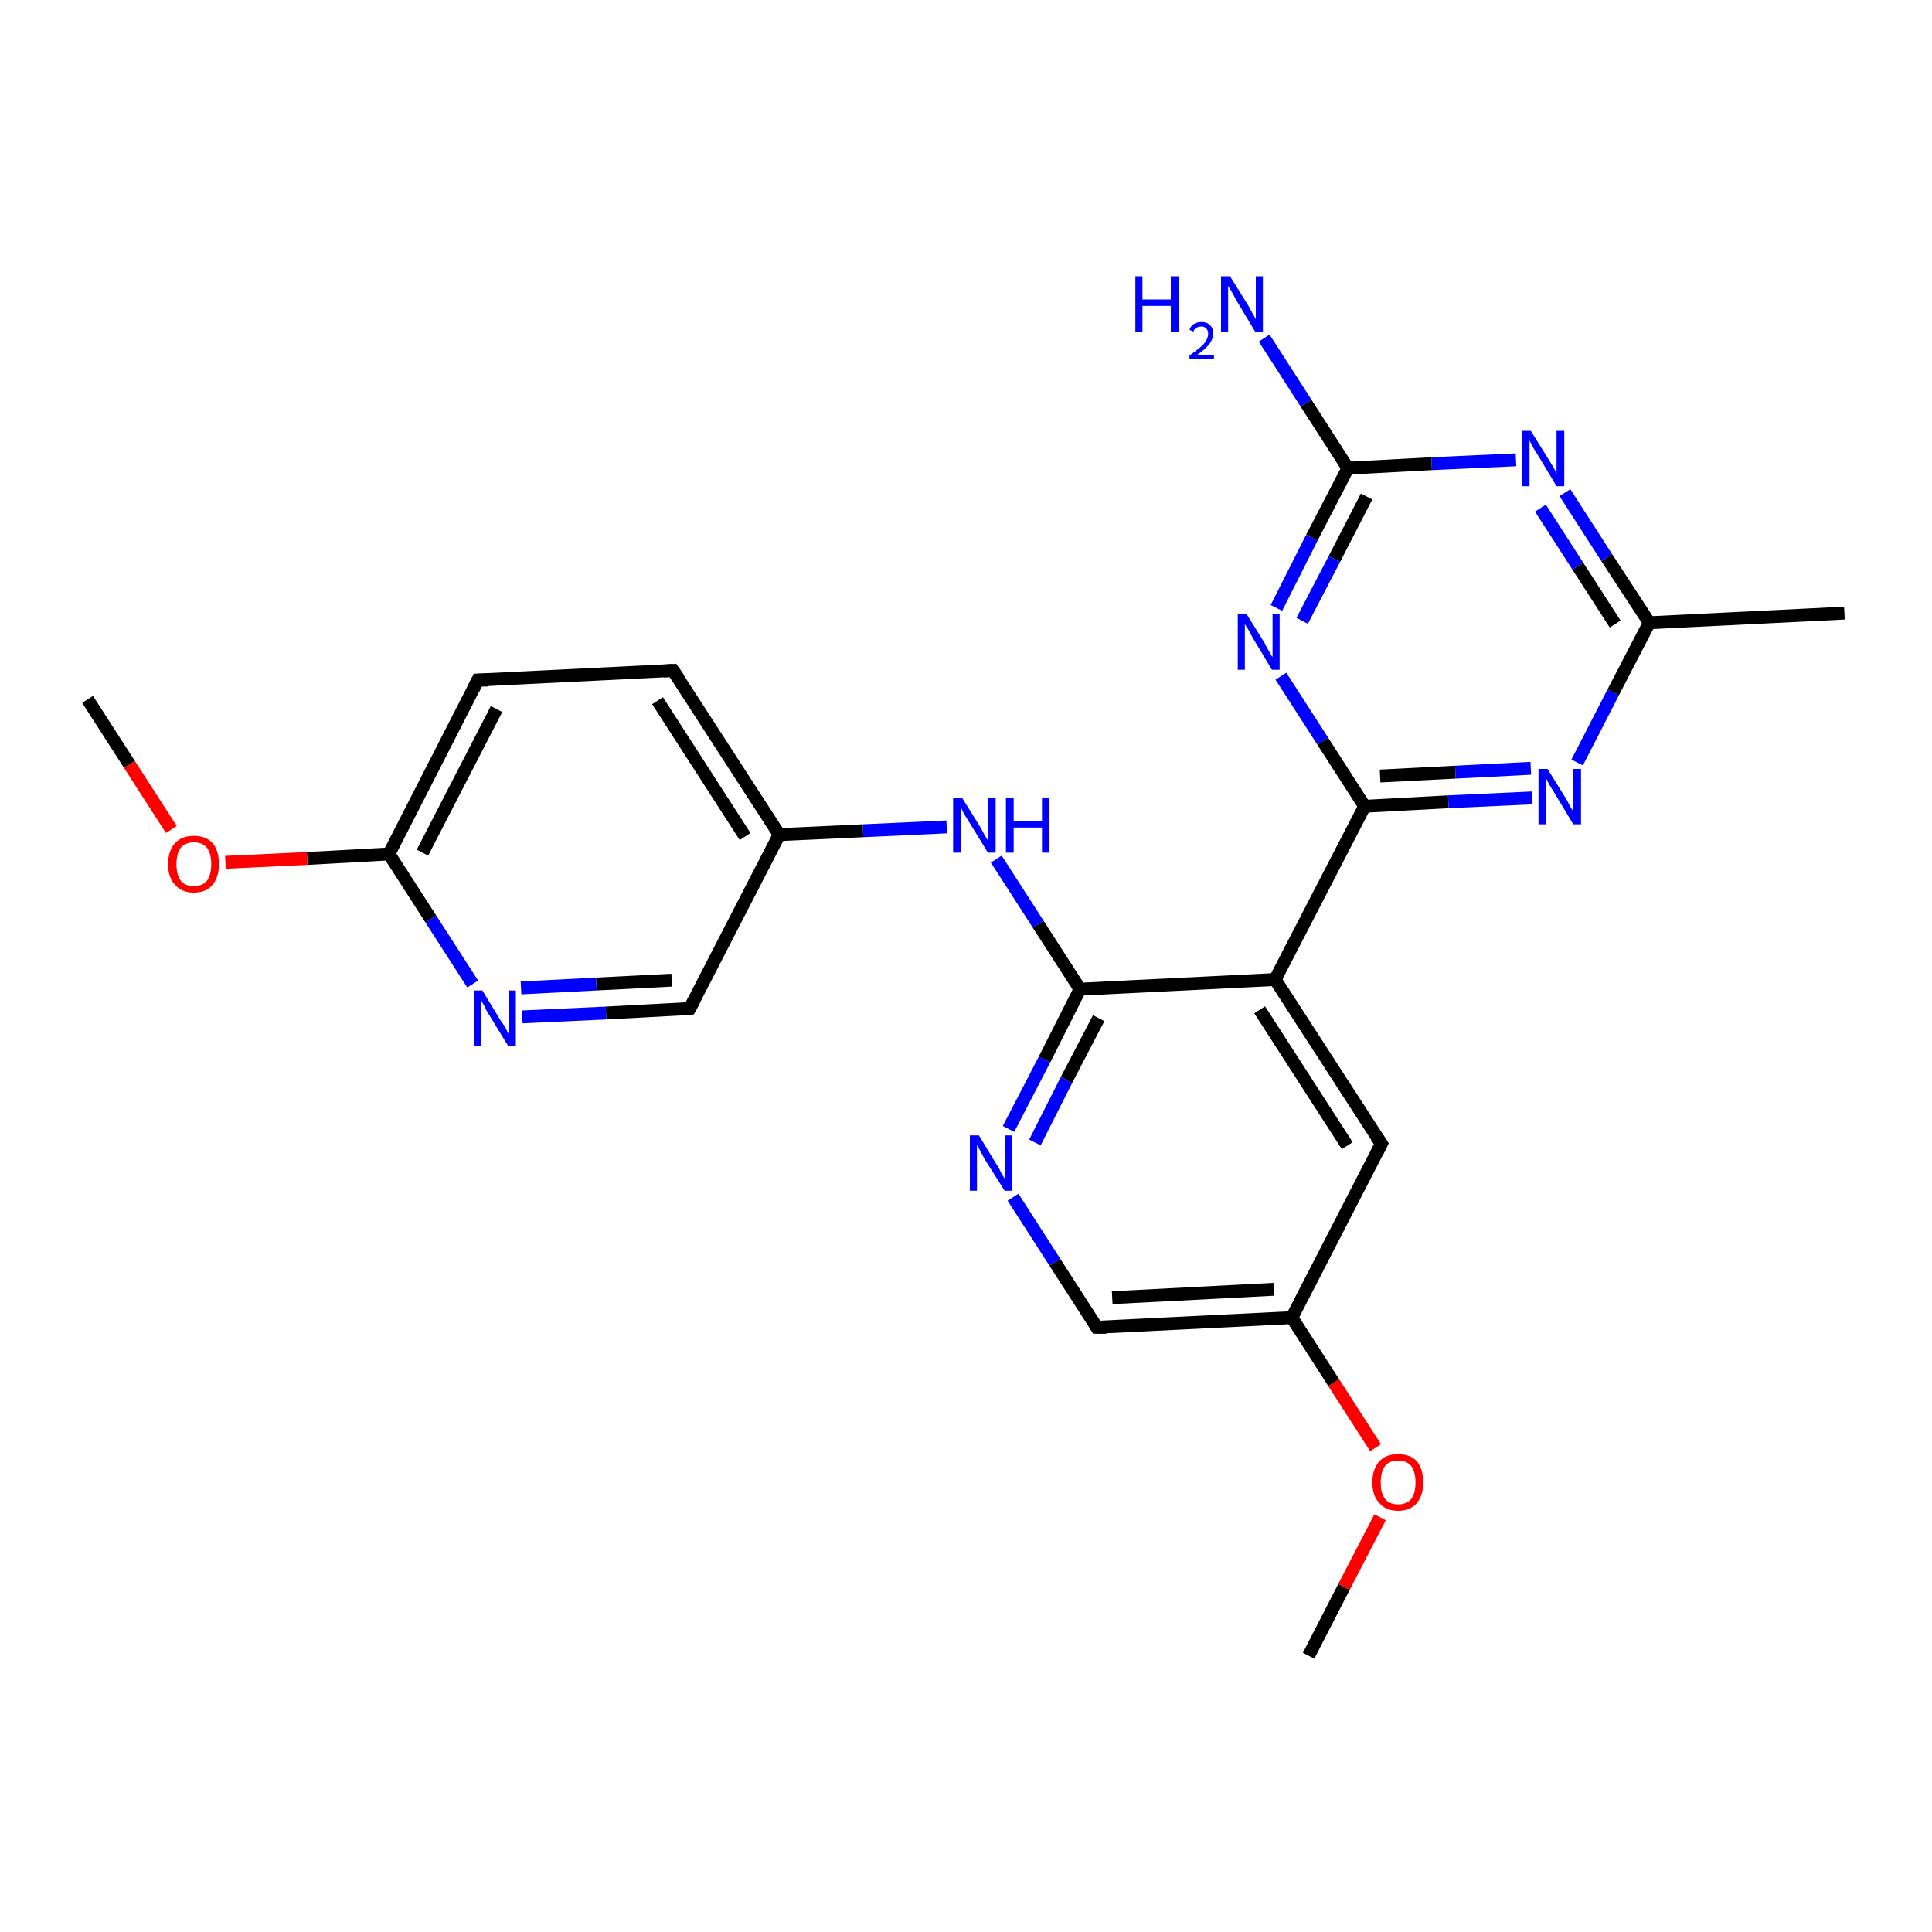 <?xml version='1.0' encoding='iso-8859-1'?>
<svg version='1.1' baseProfile='full'
              xmlns='http://www.w3.org/2000/svg'
                      xmlns:rdkit='http://www.rdkit.org/xml'
                      xmlns:xlink='http://www.w3.org/1999/xlink'
                  xml:space='preserve'
width='300px' height='300px' viewBox='0 0 300 300'>
<!-- END OF HEADER -->
<rect style='opacity:1.0;fill:#FFFFFF;stroke:none' width='300.0' height='300.0' x='0.0' y='0.0'> </rect>
<path class='bond-0 atom-0 atom-1' d='M 203.2,257.1 L 208.7,246.4' style='fill:none;fill-rule:evenodd;stroke:#000000;stroke-width:2.0px;stroke-linecap:butt;stroke-linejoin:miter;stroke-opacity:1' />
<path class='bond-0 atom-0 atom-1' d='M 208.7,246.4 L 214.3,235.6' style='fill:none;fill-rule:evenodd;stroke:#FF0000;stroke-width:2.0px;stroke-linecap:butt;stroke-linejoin:miter;stroke-opacity:1' />
<path class='bond-1 atom-1 atom-2' d='M 213.6,224.8 L 207.1,214.7' style='fill:none;fill-rule:evenodd;stroke:#FF0000;stroke-width:2.0px;stroke-linecap:butt;stroke-linejoin:miter;stroke-opacity:1' />
<path class='bond-1 atom-1 atom-2' d='M 207.1,214.7 L 200.6,204.6' style='fill:none;fill-rule:evenodd;stroke:#000000;stroke-width:2.0px;stroke-linecap:butt;stroke-linejoin:miter;stroke-opacity:1' />
<path class='bond-2 atom-2 atom-3' d='M 200.6,204.6 L 170.3,206.1' style='fill:none;fill-rule:evenodd;stroke:#000000;stroke-width:2.0px;stroke-linecap:butt;stroke-linejoin:miter;stroke-opacity:1' />
<path class='bond-2 atom-2 atom-3' d='M 197.8,200.2 L 172.7,201.5' style='fill:none;fill-rule:evenodd;stroke:#000000;stroke-width:2.0px;stroke-linecap:butt;stroke-linejoin:miter;stroke-opacity:1' />
<path class='bond-3 atom-3 atom-4' d='M 170.3,206.1 L 163.8,196.0' style='fill:none;fill-rule:evenodd;stroke:#000000;stroke-width:2.0px;stroke-linecap:butt;stroke-linejoin:miter;stroke-opacity:1' />
<path class='bond-3 atom-3 atom-4' d='M 163.8,196.0 L 157.3,185.9' style='fill:none;fill-rule:evenodd;stroke:#0000FF;stroke-width:2.0px;stroke-linecap:butt;stroke-linejoin:miter;stroke-opacity:1' />
<path class='bond-4 atom-4 atom-5' d='M 156.6,175.3 L 162.2,164.5' style='fill:none;fill-rule:evenodd;stroke:#0000FF;stroke-width:2.0px;stroke-linecap:butt;stroke-linejoin:miter;stroke-opacity:1' />
<path class='bond-4 atom-4 atom-5' d='M 162.2,164.5 L 167.7,153.6' style='fill:none;fill-rule:evenodd;stroke:#000000;stroke-width:2.0px;stroke-linecap:butt;stroke-linejoin:miter;stroke-opacity:1' />
<path class='bond-4 atom-4 atom-5' d='M 160.7,177.4 L 165.6,167.7' style='fill:none;fill-rule:evenodd;stroke:#0000FF;stroke-width:2.0px;stroke-linecap:butt;stroke-linejoin:miter;stroke-opacity:1' />
<path class='bond-4 atom-4 atom-5' d='M 165.6,167.7 L 170.6,158.1' style='fill:none;fill-rule:evenodd;stroke:#000000;stroke-width:2.0px;stroke-linecap:butt;stroke-linejoin:miter;stroke-opacity:1' />
<path class='bond-5 atom-5 atom-6' d='M 167.7,153.6 L 161.2,143.5' style='fill:none;fill-rule:evenodd;stroke:#000000;stroke-width:2.0px;stroke-linecap:butt;stroke-linejoin:miter;stroke-opacity:1' />
<path class='bond-5 atom-5 atom-6' d='M 161.2,143.5 L 154.7,133.4' style='fill:none;fill-rule:evenodd;stroke:#0000FF;stroke-width:2.0px;stroke-linecap:butt;stroke-linejoin:miter;stroke-opacity:1' />
<path class='bond-6 atom-6 atom-7' d='M 147.0,128.4 L 134.0,129.0' style='fill:none;fill-rule:evenodd;stroke:#0000FF;stroke-width:2.0px;stroke-linecap:butt;stroke-linejoin:miter;stroke-opacity:1' />
<path class='bond-6 atom-6 atom-7' d='M 134.0,129.0 L 121.0,129.6' style='fill:none;fill-rule:evenodd;stroke:#000000;stroke-width:2.0px;stroke-linecap:butt;stroke-linejoin:miter;stroke-opacity:1' />
<path class='bond-7 atom-7 atom-8' d='M 121.0,129.6 L 104.5,104.1' style='fill:none;fill-rule:evenodd;stroke:#000000;stroke-width:2.0px;stroke-linecap:butt;stroke-linejoin:miter;stroke-opacity:1' />
<path class='bond-7 atom-7 atom-8' d='M 115.7,129.9 L 102.1,108.8' style='fill:none;fill-rule:evenodd;stroke:#000000;stroke-width:2.0px;stroke-linecap:butt;stroke-linejoin:miter;stroke-opacity:1' />
<path class='bond-8 atom-8 atom-9' d='M 104.5,104.1 L 74.2,105.6' style='fill:none;fill-rule:evenodd;stroke:#000000;stroke-width:2.0px;stroke-linecap:butt;stroke-linejoin:miter;stroke-opacity:1' />
<path class='bond-9 atom-9 atom-10' d='M 74.2,105.6 L 60.4,132.6' style='fill:none;fill-rule:evenodd;stroke:#000000;stroke-width:2.0px;stroke-linecap:butt;stroke-linejoin:miter;stroke-opacity:1' />
<path class='bond-9 atom-9 atom-10' d='M 77.1,110.1 L 65.6,132.4' style='fill:none;fill-rule:evenodd;stroke:#000000;stroke-width:2.0px;stroke-linecap:butt;stroke-linejoin:miter;stroke-opacity:1' />
<path class='bond-10 atom-10 atom-11' d='M 60.4,132.6 L 47.7,133.3' style='fill:none;fill-rule:evenodd;stroke:#000000;stroke-width:2.0px;stroke-linecap:butt;stroke-linejoin:miter;stroke-opacity:1' />
<path class='bond-10 atom-10 atom-11' d='M 47.7,133.3 L 35.0,133.9' style='fill:none;fill-rule:evenodd;stroke:#FF0000;stroke-width:2.0px;stroke-linecap:butt;stroke-linejoin:miter;stroke-opacity:1' />
<path class='bond-11 atom-11 atom-12' d='M 26.6,128.8 L 20.1,118.7' style='fill:none;fill-rule:evenodd;stroke:#FF0000;stroke-width:2.0px;stroke-linecap:butt;stroke-linejoin:miter;stroke-opacity:1' />
<path class='bond-11 atom-11 atom-12' d='M 20.1,118.7 L 13.6,108.6' style='fill:none;fill-rule:evenodd;stroke:#000000;stroke-width:2.0px;stroke-linecap:butt;stroke-linejoin:miter;stroke-opacity:1' />
<path class='bond-12 atom-10 atom-13' d='M 60.4,132.6 L 66.9,142.7' style='fill:none;fill-rule:evenodd;stroke:#000000;stroke-width:2.0px;stroke-linecap:butt;stroke-linejoin:miter;stroke-opacity:1' />
<path class='bond-12 atom-10 atom-13' d='M 66.9,142.7 L 73.4,152.8' style='fill:none;fill-rule:evenodd;stroke:#0000FF;stroke-width:2.0px;stroke-linecap:butt;stroke-linejoin:miter;stroke-opacity:1' />
<path class='bond-13 atom-13 atom-14' d='M 81.1,157.9 L 94.1,157.3' style='fill:none;fill-rule:evenodd;stroke:#0000FF;stroke-width:2.0px;stroke-linecap:butt;stroke-linejoin:miter;stroke-opacity:1' />
<path class='bond-13 atom-13 atom-14' d='M 94.1,157.3 L 107.1,156.6' style='fill:none;fill-rule:evenodd;stroke:#000000;stroke-width:2.0px;stroke-linecap:butt;stroke-linejoin:miter;stroke-opacity:1' />
<path class='bond-13 atom-13 atom-14' d='M 80.9,153.4 L 92.6,152.8' style='fill:none;fill-rule:evenodd;stroke:#0000FF;stroke-width:2.0px;stroke-linecap:butt;stroke-linejoin:miter;stroke-opacity:1' />
<path class='bond-13 atom-13 atom-14' d='M 92.6,152.8 L 104.3,152.2' style='fill:none;fill-rule:evenodd;stroke:#000000;stroke-width:2.0px;stroke-linecap:butt;stroke-linejoin:miter;stroke-opacity:1' />
<path class='bond-14 atom-5 atom-15' d='M 167.7,153.6 L 198.0,152.1' style='fill:none;fill-rule:evenodd;stroke:#000000;stroke-width:2.0px;stroke-linecap:butt;stroke-linejoin:miter;stroke-opacity:1' />
<path class='bond-15 atom-15 atom-16' d='M 198.0,152.1 L 214.5,177.6' style='fill:none;fill-rule:evenodd;stroke:#000000;stroke-width:2.0px;stroke-linecap:butt;stroke-linejoin:miter;stroke-opacity:1' />
<path class='bond-15 atom-15 atom-16' d='M 195.6,156.8 L 209.2,177.9' style='fill:none;fill-rule:evenodd;stroke:#000000;stroke-width:2.0px;stroke-linecap:butt;stroke-linejoin:miter;stroke-opacity:1' />
<path class='bond-16 atom-15 atom-17' d='M 198.0,152.1 L 211.9,125.2' style='fill:none;fill-rule:evenodd;stroke:#000000;stroke-width:2.0px;stroke-linecap:butt;stroke-linejoin:miter;stroke-opacity:1' />
<path class='bond-17 atom-17 atom-18' d='M 211.9,125.2 L 224.9,124.5' style='fill:none;fill-rule:evenodd;stroke:#000000;stroke-width:2.0px;stroke-linecap:butt;stroke-linejoin:miter;stroke-opacity:1' />
<path class='bond-17 atom-17 atom-18' d='M 224.9,124.5 L 237.9,123.9' style='fill:none;fill-rule:evenodd;stroke:#0000FF;stroke-width:2.0px;stroke-linecap:butt;stroke-linejoin:miter;stroke-opacity:1' />
<path class='bond-17 atom-17 atom-18' d='M 214.3,120.5 L 226.0,119.9' style='fill:none;fill-rule:evenodd;stroke:#000000;stroke-width:2.0px;stroke-linecap:butt;stroke-linejoin:miter;stroke-opacity:1' />
<path class='bond-17 atom-17 atom-18' d='M 226.0,119.9 L 237.7,119.3' style='fill:none;fill-rule:evenodd;stroke:#0000FF;stroke-width:2.0px;stroke-linecap:butt;stroke-linejoin:miter;stroke-opacity:1' />
<path class='bond-18 atom-18 atom-19' d='M 244.9,118.4 L 250.5,107.5' style='fill:none;fill-rule:evenodd;stroke:#0000FF;stroke-width:2.0px;stroke-linecap:butt;stroke-linejoin:miter;stroke-opacity:1' />
<path class='bond-18 atom-18 atom-19' d='M 250.5,107.5 L 256.1,96.7' style='fill:none;fill-rule:evenodd;stroke:#000000;stroke-width:2.0px;stroke-linecap:butt;stroke-linejoin:miter;stroke-opacity:1' />
<path class='bond-19 atom-19 atom-20' d='M 256.1,96.7 L 286.4,95.2' style='fill:none;fill-rule:evenodd;stroke:#000000;stroke-width:2.0px;stroke-linecap:butt;stroke-linejoin:miter;stroke-opacity:1' />
<path class='bond-20 atom-19 atom-21' d='M 256.1,96.7 L 249.5,86.6' style='fill:none;fill-rule:evenodd;stroke:#000000;stroke-width:2.0px;stroke-linecap:butt;stroke-linejoin:miter;stroke-opacity:1' />
<path class='bond-20 atom-19 atom-21' d='M 249.5,86.6 L 243.0,76.5' style='fill:none;fill-rule:evenodd;stroke:#0000FF;stroke-width:2.0px;stroke-linecap:butt;stroke-linejoin:miter;stroke-opacity:1' />
<path class='bond-20 atom-19 atom-21' d='M 250.8,96.9 L 245.0,87.9' style='fill:none;fill-rule:evenodd;stroke:#000000;stroke-width:2.0px;stroke-linecap:butt;stroke-linejoin:miter;stroke-opacity:1' />
<path class='bond-20 atom-19 atom-21' d='M 245.0,87.9 L 239.2,78.9' style='fill:none;fill-rule:evenodd;stroke:#0000FF;stroke-width:2.0px;stroke-linecap:butt;stroke-linejoin:miter;stroke-opacity:1' />
<path class='bond-21 atom-21 atom-22' d='M 235.4,71.4 L 222.3,72.0' style='fill:none;fill-rule:evenodd;stroke:#0000FF;stroke-width:2.0px;stroke-linecap:butt;stroke-linejoin:miter;stroke-opacity:1' />
<path class='bond-21 atom-21 atom-22' d='M 222.3,72.0 L 209.3,72.7' style='fill:none;fill-rule:evenodd;stroke:#000000;stroke-width:2.0px;stroke-linecap:butt;stroke-linejoin:miter;stroke-opacity:1' />
<path class='bond-22 atom-22 atom-23' d='M 209.3,72.7 L 202.8,62.6' style='fill:none;fill-rule:evenodd;stroke:#000000;stroke-width:2.0px;stroke-linecap:butt;stroke-linejoin:miter;stroke-opacity:1' />
<path class='bond-22 atom-22 atom-23' d='M 202.8,62.6 L 196.3,52.5' style='fill:none;fill-rule:evenodd;stroke:#0000FF;stroke-width:2.0px;stroke-linecap:butt;stroke-linejoin:miter;stroke-opacity:1' />
<path class='bond-23 atom-22 atom-24' d='M 209.3,72.7 L 203.7,83.5' style='fill:none;fill-rule:evenodd;stroke:#000000;stroke-width:2.0px;stroke-linecap:butt;stroke-linejoin:miter;stroke-opacity:1' />
<path class='bond-23 atom-22 atom-24' d='M 203.7,83.5 L 198.2,94.4' style='fill:none;fill-rule:evenodd;stroke:#0000FF;stroke-width:2.0px;stroke-linecap:butt;stroke-linejoin:miter;stroke-opacity:1' />
<path class='bond-23 atom-22 atom-24' d='M 212.2,77.1 L 207.2,86.8' style='fill:none;fill-rule:evenodd;stroke:#000000;stroke-width:2.0px;stroke-linecap:butt;stroke-linejoin:miter;stroke-opacity:1' />
<path class='bond-23 atom-22 atom-24' d='M 207.2,86.8 L 202.2,96.4' style='fill:none;fill-rule:evenodd;stroke:#0000FF;stroke-width:2.0px;stroke-linecap:butt;stroke-linejoin:miter;stroke-opacity:1' />
<path class='bond-24 atom-16 atom-2' d='M 214.5,177.6 L 200.6,204.6' style='fill:none;fill-rule:evenodd;stroke:#000000;stroke-width:2.0px;stroke-linecap:butt;stroke-linejoin:miter;stroke-opacity:1' />
<path class='bond-25 atom-24 atom-17' d='M 198.9,105.0 L 205.4,115.1' style='fill:none;fill-rule:evenodd;stroke:#0000FF;stroke-width:2.0px;stroke-linecap:butt;stroke-linejoin:miter;stroke-opacity:1' />
<path class='bond-25 atom-24 atom-17' d='M 205.4,115.1 L 211.9,125.2' style='fill:none;fill-rule:evenodd;stroke:#000000;stroke-width:2.0px;stroke-linecap:butt;stroke-linejoin:miter;stroke-opacity:1' />
<path class='bond-26 atom-14 atom-7' d='M 107.1,156.6 L 121.0,129.6' style='fill:none;fill-rule:evenodd;stroke:#000000;stroke-width:2.0px;stroke-linecap:butt;stroke-linejoin:miter;stroke-opacity:1' />
<path d='M 171.8,206.1 L 170.3,206.1 L 170.0,205.6' style='fill:none;stroke:#000000;stroke-width:2.0px;stroke-linecap:butt;stroke-linejoin:miter;stroke-opacity:1;' />
<path d='M 105.4,105.4 L 104.5,104.1 L 103.0,104.2' style='fill:none;stroke:#000000;stroke-width:2.0px;stroke-linecap:butt;stroke-linejoin:miter;stroke-opacity:1;' />
<path d='M 75.8,105.6 L 74.2,105.6 L 73.5,107.0' style='fill:none;stroke:#000000;stroke-width:2.0px;stroke-linecap:butt;stroke-linejoin:miter;stroke-opacity:1;' />
<path d='M 106.5,156.7 L 107.1,156.6 L 107.8,155.3' style='fill:none;stroke:#000000;stroke-width:2.0px;stroke-linecap:butt;stroke-linejoin:miter;stroke-opacity:1;' />
<path d='M 213.7,176.4 L 214.5,177.6 L 213.8,179.0' style='fill:none;stroke:#000000;stroke-width:2.0px;stroke-linecap:butt;stroke-linejoin:miter;stroke-opacity:1;' />
<path class='atom-1' d='M 213.1 230.2
Q 213.1 228.1, 214.2 226.9
Q 215.2 225.8, 217.1 225.8
Q 219.0 225.8, 220.0 226.9
Q 221.0 228.1, 221.0 230.2
Q 221.0 232.2, 220.0 233.4
Q 219.0 234.6, 217.1 234.6
Q 215.2 234.6, 214.2 233.4
Q 213.1 232.3, 213.1 230.2
M 217.1 233.6
Q 218.4 233.6, 219.1 232.8
Q 219.8 231.9, 219.8 230.2
Q 219.8 228.5, 219.1 227.6
Q 218.4 226.8, 217.1 226.8
Q 215.8 226.8, 215.1 227.6
Q 214.4 228.5, 214.4 230.2
Q 214.4 231.9, 215.1 232.8
Q 215.8 233.6, 217.1 233.6
' fill='#FF0000'/>
<path class='atom-4' d='M 152.0 176.3
L 154.8 180.9
Q 155.1 181.3, 155.5 182.2
Q 156.0 183.0, 156.0 183.0
L 156.0 176.3
L 157.1 176.3
L 157.1 184.9
L 156.0 184.9
L 152.9 180.0
Q 152.6 179.4, 152.2 178.7
Q 151.9 178.0, 151.7 177.8
L 151.7 184.9
L 150.6 184.9
L 150.6 176.3
L 152.0 176.3
' fill='#0000FF'/>
<path class='atom-6' d='M 149.4 123.9
L 152.2 128.4
Q 152.5 128.9, 152.9 129.7
Q 153.4 130.5, 153.4 130.5
L 153.4 123.9
L 154.6 123.9
L 154.6 132.4
L 153.4 132.4
L 150.4 127.5
Q 150.0 126.9, 149.6 126.2
Q 149.3 125.6, 149.2 125.3
L 149.2 132.4
L 148.0 132.4
L 148.0 123.9
L 149.4 123.9
' fill='#0000FF'/>
<path class='atom-6' d='M 156.2 123.9
L 157.4 123.9
L 157.4 127.5
L 161.8 127.5
L 161.8 123.9
L 162.9 123.9
L 162.9 132.4
L 161.8 132.4
L 161.8 128.5
L 157.4 128.5
L 157.4 132.4
L 156.2 132.4
L 156.2 123.9
' fill='#0000FF'/>
<path class='atom-11' d='M 26.1 134.2
Q 26.1 132.1, 27.2 130.9
Q 28.2 129.8, 30.1 129.8
Q 32.0 129.8, 33.0 130.9
Q 34.0 132.1, 34.0 134.2
Q 34.0 136.2, 33.0 137.4
Q 32.0 138.6, 30.1 138.6
Q 28.2 138.6, 27.2 137.4
Q 26.1 136.3, 26.1 134.2
M 30.1 137.6
Q 31.4 137.6, 32.1 136.8
Q 32.8 135.9, 32.8 134.2
Q 32.8 132.5, 32.1 131.6
Q 31.4 130.8, 30.1 130.8
Q 28.8 130.8, 28.1 131.6
Q 27.4 132.5, 27.4 134.2
Q 27.4 135.9, 28.1 136.8
Q 28.8 137.6, 30.1 137.6
' fill='#FF0000'/>
<path class='atom-13' d='M 74.9 153.8
L 77.7 158.4
Q 78.0 158.8, 78.5 159.6
Q 78.9 160.5, 79.0 160.5
L 79.0 153.8
L 80.1 153.8
L 80.1 162.4
L 78.9 162.4
L 75.9 157.5
Q 75.5 156.9, 75.2 156.2
Q 74.8 155.5, 74.7 155.3
L 74.7 162.4
L 73.6 162.4
L 73.6 153.8
L 74.9 153.8
' fill='#0000FF'/>
<path class='atom-18' d='M 240.3 119.4
L 243.1 123.9
Q 243.4 124.4, 243.8 125.2
Q 244.3 126.0, 244.3 126.0
L 244.3 119.4
L 245.5 119.4
L 245.5 128.0
L 244.3 128.0
L 241.3 123.0
Q 240.9 122.4, 240.5 121.7
Q 240.2 121.1, 240.1 120.9
L 240.1 128.0
L 238.9 128.0
L 238.9 119.4
L 240.3 119.4
' fill='#0000FF'/>
<path class='atom-21' d='M 237.7 66.9
L 240.5 71.4
Q 240.8 71.9, 241.3 72.7
Q 241.7 73.5, 241.7 73.6
L 241.7 66.9
L 242.9 66.9
L 242.9 75.5
L 241.7 75.5
L 238.7 70.5
Q 238.3 69.9, 237.9 69.2
Q 237.6 68.6, 237.5 68.4
L 237.5 75.5
L 236.4 75.5
L 236.4 66.9
L 237.7 66.9
' fill='#0000FF'/>
<path class='atom-23' d='M 176.3 42.9
L 177.4 42.9
L 177.4 46.5
L 181.8 46.5
L 181.8 42.9
L 183.0 42.9
L 183.0 51.5
L 181.8 51.5
L 181.8 47.5
L 177.4 47.5
L 177.4 51.5
L 176.3 51.5
L 176.3 42.9
' fill='#0000FF'/>
<path class='atom-23' d='M 184.7 51.2
Q 184.9 50.6, 185.4 50.3
Q 185.9 50.0, 186.6 50.0
Q 187.4 50.0, 187.9 50.5
Q 188.4 51.0, 188.4 51.8
Q 188.4 52.6, 187.8 53.4
Q 187.2 54.2, 185.9 55.1
L 188.5 55.1
L 188.5 55.8
L 184.7 55.8
L 184.7 55.2
Q 185.7 54.5, 186.4 53.9
Q 187.0 53.4, 187.3 52.9
Q 187.6 52.3, 187.6 51.8
Q 187.6 51.3, 187.3 51.0
Q 187.0 50.7, 186.6 50.7
Q 186.1 50.7, 185.8 50.9
Q 185.5 51.0, 185.3 51.5
L 184.7 51.2
' fill='#0000FF'/>
<path class='atom-23' d='M 191.0 42.9
L 193.8 47.4
Q 194.1 47.9, 194.5 48.7
Q 195.0 49.5, 195.0 49.6
L 195.0 42.9
L 196.1 42.9
L 196.1 51.5
L 194.9 51.5
L 191.9 46.5
Q 191.6 45.9, 191.2 45.2
Q 190.8 44.6, 190.7 44.4
L 190.7 51.5
L 189.6 51.5
L 189.6 42.9
L 191.0 42.9
' fill='#0000FF'/>
<path class='atom-24' d='M 193.6 95.4
L 196.4 99.9
Q 196.6 100.4, 197.1 101.2
Q 197.5 102.0, 197.6 102.0
L 197.6 95.4
L 198.7 95.4
L 198.7 104.0
L 197.5 104.0
L 194.5 99.0
Q 194.2 98.4, 193.8 97.7
Q 193.4 97.1, 193.3 96.9
L 193.3 104.0
L 192.2 104.0
L 192.2 95.4
L 193.6 95.4
' fill='#0000FF'/>
</svg>
